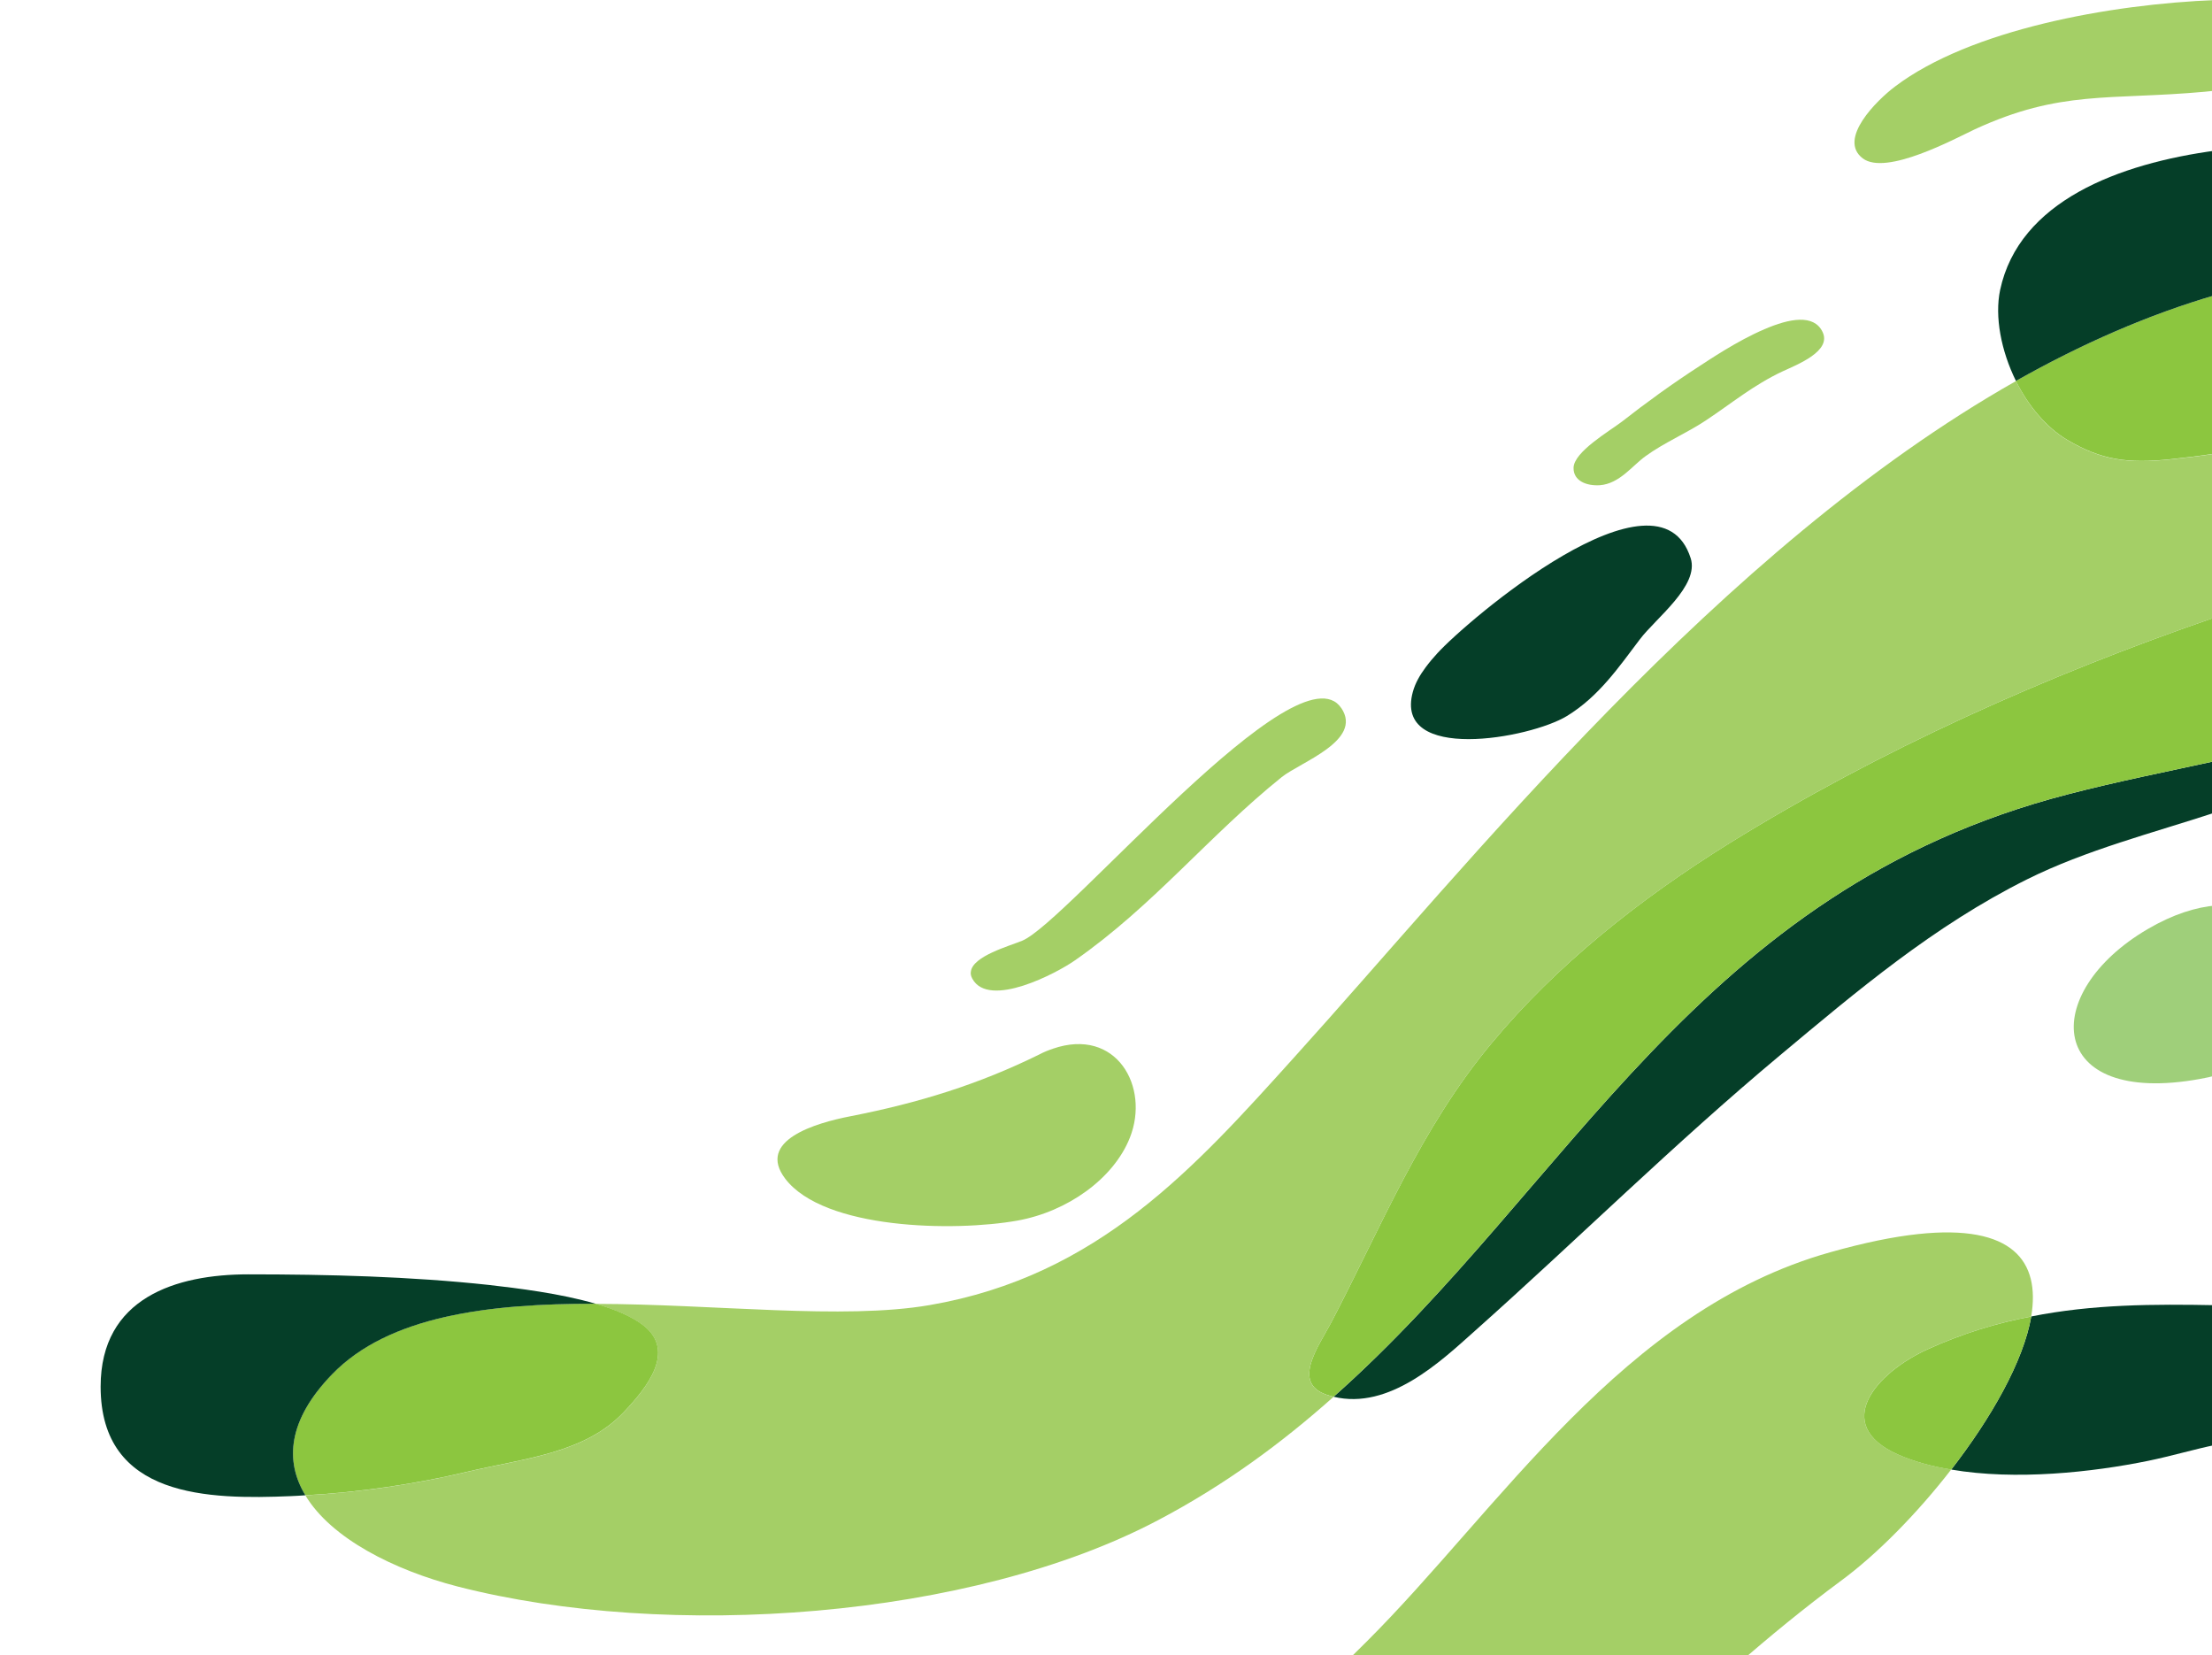 <svg xmlns="http://www.w3.org/2000/svg" viewBox="-18 0 395.67 296" width="395.67" height="296">
    <defs>
        <style>.cls-1{fill:#a4cf66;}.cls-2{fill:#8cc63f;}.cls-3{fill:#9fcf7a;}.cls-4{fill:#053e28;}</style>
    </defs>
    <g id="Layer_1-2">
        <path class="cls-4" d="M378.51,233.41v24.93c-4.09.84-8.13,2.05-12.22,2.89-10,2.05-23.78,3.55-35.26,1.57,7.13-9.21,12.91-19.33,14.31-27.38,10.96-2.19,21.87-2.23,33.18-2.01Z" />
        <path class="cls-3" d="M378.51,161.91v30.37c-.96.26-1.91.48-2.96.66-27.7,5.04-28.87-15.39-9.39-26.79,4.48-2.63,8.65-3.95,12.35-4.24Z" />
        <path class="cls-4" d="M378.51,136.04v9.17c-11.44,3.76-23.31,6.76-33.96,12.06-16.65,8.3-30.48,20.03-44.13,31.43-18.96,15.83-36.26,32.97-54.61,49.31-6.13,5.48-15.31,14.18-25.26,11.77,42.52-37.72,65.09-90.61,131.4-107.75,8.83-2.3,17.78-4.06,26.57-5.99Z" />
        <path class="cls-2" d="M378.51,110.31v25.73c-8.78,1.94-17.74,3.69-26.57,5.99-66.31,17.14-88.87,70.03-131.4,107.75-.43-.11-.83-.22-1.26-.37-6.26-2.12-1.43-8.63.83-12.9,8.87-16.92,15.96-34.69,28.7-49.96,11.57-13.93,26.44-25.77,42.7-35.86,26.7-16.52,56.26-29.82,87-40.39Z" />
        <path class="cls-1" d="M378.51,81.07v29.24c-30.74,10.56-60.31,23.87-87,40.39-16.26,10.09-31.13,21.93-42.7,35.86-12.74,15.28-19.83,33.04-28.7,49.96-2.26,4.28-7.09,10.78-.83,12.9.43.15.83.26,1.26.37-9.26,8.26-19.48,15.79-31.35,22.04-33.48,17.69-87.61,21.56-125.35,11.88-11.3-2.92-22.61-8.59-27.22-16.3,9.65-.51,19.78-2.01,28.96-4.2,10.22-2.41,21.04-3.29,28-10.67,4.22-4.42,9.3-10.89,3.57-15.46-2.09-1.64-5.17-2.92-8.61-3.91,21.35.04,44.26,2.89,59.74.22,30.18-5.19,47.44-24.6,65.31-44.41,31.09-34.36,75.83-90.72,129.01-120.83,2.17,4.39,5.39,8.3,9.22,10.56,6.13,3.62,10.83,4.24,18.44,3.44,2.43-.26,5.3-.58,8.26-1.06Z" />
        <path class="cls-2" d="M378.51,52.7v28.36c-2.96.48-5.83.8-8.26,1.06-7.61.8-12.3.18-18.44-3.44-3.83-2.27-7.04-6.18-9.22-10.56,11.61-6.54,23.57-11.84,35.91-15.42Z" />
        <path class="cls-4" d="M378.51,26.9v25.8c-12.35,3.58-24.31,8.88-35.91,15.42-2.65-5.37-3.83-11.48-2.83-16.26,3.39-15.86,21.17-22.62,38.74-24.96Z" />
        <path class="cls-1" d="M378.51,0v16.19c-.7.07-1.43.15-2.17.22-17.04,1.54-25.78-.37-41.13,6.73-3.57,1.68-15.83,8.33-20,5.19-4.57-3.44,2.52-10.42,5.78-12.87,13.39-10.12,38.31-14.73,57.52-15.46Z" />
        <path class="cls-1" d="M325.07,220.69c17-1.83,21.91,4.9,20.26,14.73-6.17,1.17-12.3,3.03-18.57,5.88-9.22,4.2-17.17,13.41-5.39,18.75,2.87,1.28,6.17,2.19,9.65,2.74-6.17,7.97-13.39,15.24-19.65,19.85-26.44,19.55-47.57,43.31-71.74,64.69h-86.74c28.7-12.32,52.05-32.27,73.53-53.73,23.7-23.61,45.92-59.28,82.96-69.66,6.09-1.72,11.3-2.78,15.7-3.25Z" />
        <path class="cls-2" d="M345.34,235.42c-1.39,8.04-7.17,18.17-14.31,27.38-3.48-.55-6.78-1.46-9.65-2.74-11.78-5.34-3.83-14.55,5.39-18.75,6.26-2.85,12.39-4.71,18.57-5.88Z" />
        <path class="cls-1" d="M307.99,59.32c1.74,3.47-4.52,5.88-7.13,7.09-5.22,2.45-9.09,5.7-13.78,8.81-3.43,2.27-7.44,3.95-10.74,6.36-2.35,1.68-4.65,4.93-8.17,5.19-2.39.15-4.74-.77-4.7-3.11.04-2.85,6.39-6.54,8.65-8.26,4.43-3.47,9.04-6.8,13.83-9.9,1.65-1.06,6.74-4.53,11.65-6.62,4.48-1.94,8.83-2.74,10.39.44Z" />
        <path class="cls-4" d="M284.42,99.82c1.57,4.93-6.22,10.71-9.09,14.51-3.74,4.93-7.3,10.2-13.04,13.71-6.65,4.06-31.04,8.41-27.57-4.31.43-1.57,1.26-3,2.26-4.35.65-.88,1.35-1.72,2.09-2.52,5.26-5.81,39.61-35.16,45.35-17.03Z" />
        <path class="cls-1" d="M221.94,126.64c3.87,5.81-7.35,9.65-10.7,12.35-12.96,10.42-23.04,23.06-36.96,32.75-3.22,2.27-15.39,8.7-18.35,3.29-.26-.48-.35-.91-.26-1.32.39-2.74,6.78-4.5,9.17-5.48,8.04-3.29,49.39-53.14,57.09-41.59Z" />
        <path class="cls-1" d="M170.33,187.54c11.35-3.91,17.39,6.8,13.78,15.9-2.91,7.35-11.17,13.23-20.13,14.84-11.3,2.01-34.57,1.61-41.52-7.49-5.22-6.87,5.48-9.98,11.7-11.18,12.17-2.38,22.91-5.7,33.74-11.04.83-.44,1.65-.77,2.43-1.02Z" />
        <path class="cls-2" d="M97.15,237.06c5.74,4.57.65,11.04-3.57,15.46-6.96,7.38-17.78,8.26-28,10.67-9.17,2.19-19.31,3.69-28.96,4.2-3.7-6.07-3.17-13.41,4.78-21.64,10.13-10.45,28-12.65,47.13-12.61,3.43.99,6.52,2.27,8.61,3.91Z" />
        <path class="cls-4" d="M88.54,233.15c-19.13-.04-37,2.16-47.13,12.61-7.96,8.22-8.48,15.57-4.78,21.64-.87.07-1.74.11-2.61.15C19.43,268.16,0,267.92,0,247.97c0-15.92,13.54-20.08,26.41-20.08,14.26,0,28.96.37,43.09,1.9,5.04.58,12.7,1.5,19.04,3.36Z" />
    </g>
</svg>
